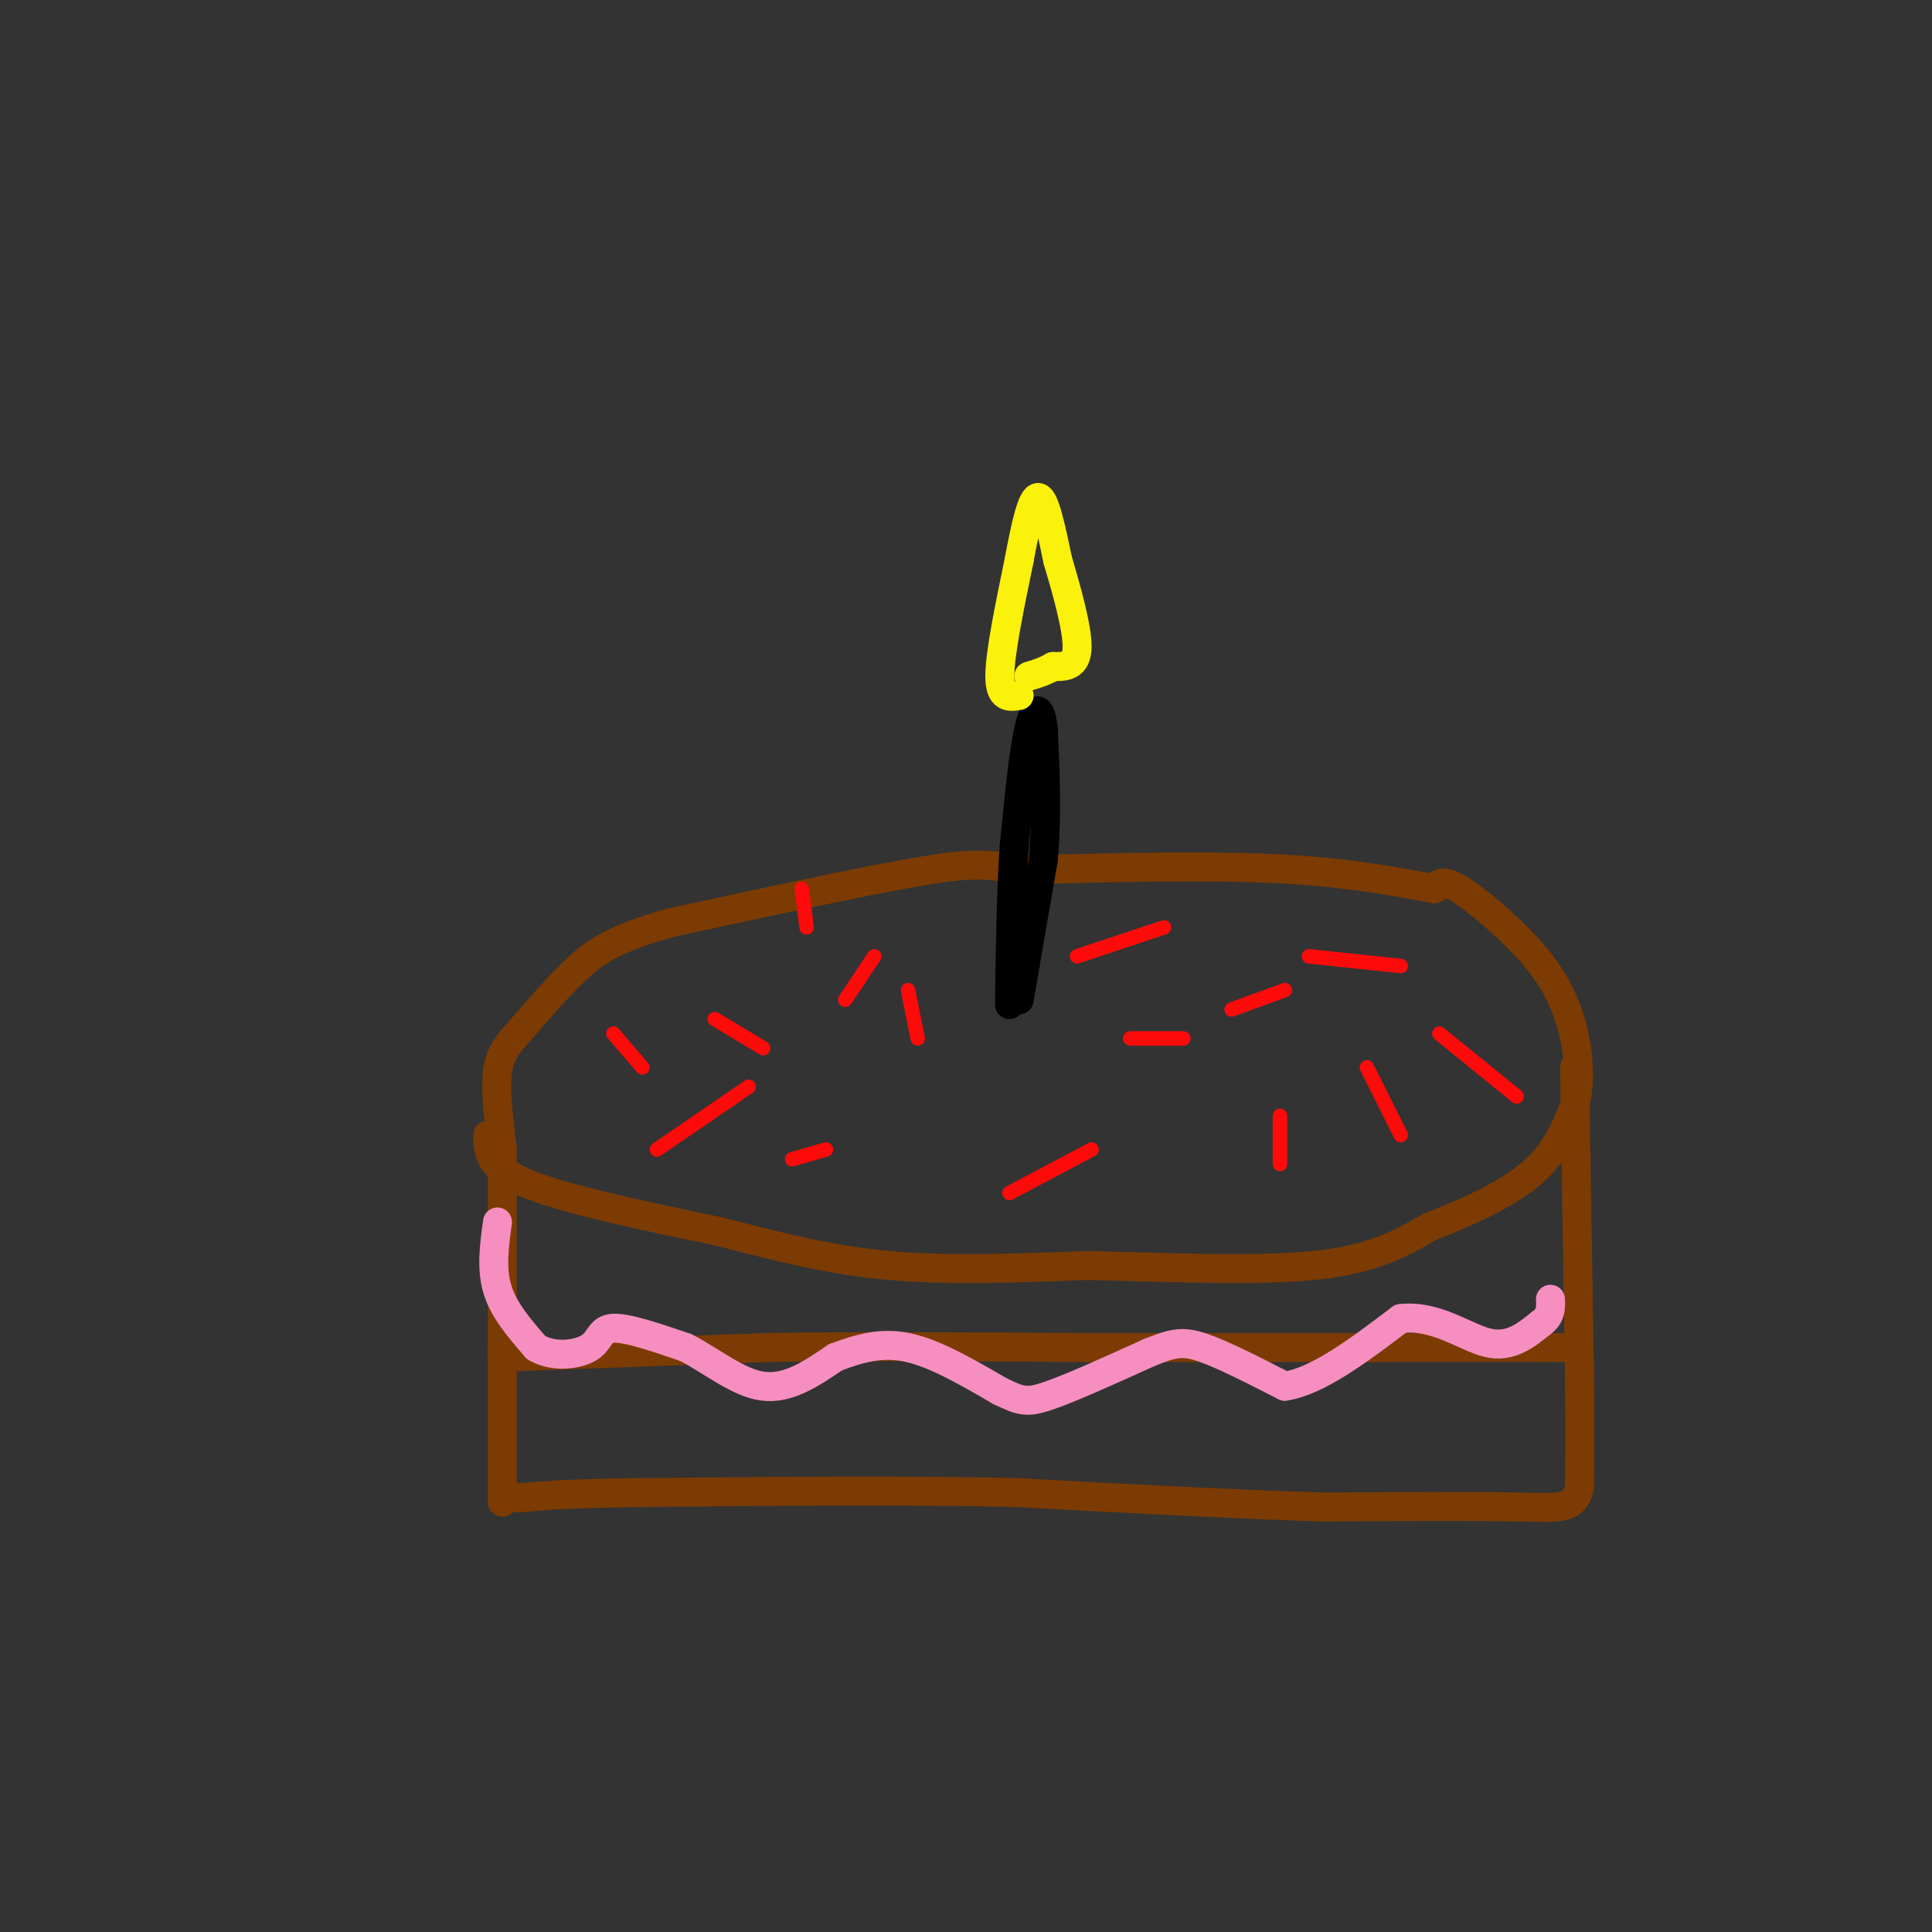 <svg viewBox='0 0 400 400' version='1.1' xmlns='http://www.w3.org/2000/svg' xmlns:xlink='http://www.w3.org/1999/xlink'><rect x="0" y="0" width="400" height="400" fill="#333333" stroke="none"/><g fill='none' stroke='rgb(124,59,2)' stroke-width='6' stroke-linecap='round' stroke-linejoin='round'><path d='M104,238c0.000,0.000 0.000,41.000 0,41'/><path d='M104,279c0.000,12.167 0.000,22.083 0,32'/><path d='M101,235c0.000,3.333 0.000,6.667 8,10c8.000,3.333 24.000,6.667 40,10'/><path d='M149,255c12.178,3.111 22.622,5.889 35,7c12.378,1.111 26.689,0.556 41,0'/><path d='M225,262c15.756,0.356 34.644,1.244 47,0c12.356,-1.244 18.178,-4.622 24,-8'/><path d='M296,254c8.000,-3.067 16.000,-6.733 21,-11c5.000,-4.267 7.000,-9.133 9,-14'/><path d='M326,229c1.504,-5.525 0.764,-12.337 -1,-18c-1.764,-5.663 -4.552,-10.179 -9,-15c-4.448,-4.821 -10.557,-9.949 -14,-12c-3.443,-2.051 -4.222,-1.026 -5,0'/><path d='M297,184c-5.133,-0.889 -15.467,-3.111 -30,-4c-14.533,-0.889 -33.267,-0.444 -52,0'/><path d='M215,180c-10.578,-0.489 -11.022,-1.711 -22,0c-10.978,1.711 -32.489,6.356 -54,11'/><path d='M139,191c-12.356,3.400 -16.244,6.400 -20,10c-3.756,3.600 -7.378,7.800 -11,12'/><path d='M108,213c-2.867,3.156 -4.533,5.044 -5,9c-0.467,3.956 0.267,9.978 1,16'/><path d='M326,221c0.000,0.000 1.000,63.000 1,63'/><path d='M327,284c0.167,14.500 0.083,19.250 0,24'/><path d='M327,308c-1.111,4.622 -3.889,4.178 -13,4c-9.111,-0.178 -24.556,-0.089 -40,0'/><path d='M274,312c-17.333,-0.500 -40.667,-1.750 -64,-3'/><path d='M210,309c-23.167,-0.500 -49.083,-0.250 -75,0'/><path d='M135,309c-16.833,0.167 -21.417,0.583 -26,1'/><path d='M109,310c-4.333,0.167 -2.167,0.083 0,0'/><path d='M104,281c0.000,0.000 54.000,-2.000 54,-2'/><path d='M158,279c20.167,-0.333 43.583,-0.167 67,0'/><path d='M225,279c20.667,0.000 38.833,0.000 57,0'/><path d='M282,279c16.000,0.000 27.500,0.000 39,0'/><path d='M321,279c6.500,0.000 3.250,0.000 0,0'/></g>
<g fill='none' stroke='rgb(246,143,191)' stroke-width='6' stroke-linecap='round' stroke-linejoin='round'><path d='M103,253c-0.667,4.833 -1.333,9.667 0,14c1.333,4.333 4.667,8.167 8,12'/><path d='M111,279c3.607,2.143 8.625,1.500 11,0c2.375,-1.500 2.107,-3.857 5,-4c2.893,-0.143 8.946,1.929 15,4'/><path d='M142,279c5.222,2.667 10.778,7.333 16,8c5.222,0.667 10.111,-2.667 15,-6'/><path d='M173,281c4.822,-1.778 9.378,-3.222 15,-2c5.622,1.222 12.311,5.111 19,9'/><path d='M207,288c4.244,2.022 5.356,2.578 10,1c4.644,-1.578 12.822,-5.289 21,-9'/><path d='M238,280c4.956,-1.978 6.844,-2.422 11,-1c4.156,1.422 10.578,4.711 17,8'/><path d='M266,287c6.833,-1.000 15.417,-7.500 24,-14'/><path d='M290,273c7.244,-0.889 13.356,3.889 18,5c4.644,1.111 7.822,-1.444 11,-4'/><path d='M319,274c2.167,-1.500 2.083,-3.250 2,-5'/></g>
<g fill='none' stroke='rgb(0,0,0)' stroke-width='6' stroke-linecap='round' stroke-linejoin='round'><path d='M211,207c0.000,0.000 5.000,-29.000 5,-29'/><path d='M216,178c0.833,-9.333 0.417,-18.167 0,-27'/><path d='M216,151c-0.533,-5.267 -1.867,-4.933 -3,0c-1.133,4.933 -2.067,14.467 -3,24'/><path d='M210,175c-0.667,9.500 -0.833,21.250 -1,33'/></g>
<g fill='none' stroke='rgb(251,242,11)' stroke-width='6' stroke-linecap='round' stroke-linejoin='round'><path d='M211,144c-2.000,0.333 -4.000,0.667 -4,-4c0.000,-4.667 2.000,-14.333 4,-24'/><path d='M211,116c1.333,-7.200 2.667,-13.200 4,-13c1.333,0.200 2.667,6.600 4,13'/><path d='M219,116c1.733,5.844 4.067,13.956 4,18c-0.067,4.044 -2.533,4.022 -5,4'/><path d='M218,138c-1.667,1.000 -3.333,1.500 -5,2'/></g>
<g fill='none' stroke='rgb(253,10,10)' stroke-width='3' stroke-linecap='round' stroke-linejoin='round'><path d='M158,217c0.000,0.000 -10.000,-6.000 -10,-6'/><path d='M155,225c0.000,0.000 -19.000,13.000 -19,13'/><path d='M133,221c0.000,0.000 -6.000,-7.000 -6,-7'/><path d='M175,207c0.000,0.000 6.000,-9.000 6,-9'/><path d='M167,192c0.000,0.000 -1.000,-8.000 -1,-8'/><path d='M223,198c0.000,0.000 18.000,-6.000 18,-6'/><path d='M271,198c0.000,0.000 19.000,2.000 19,2'/><path d='M283,221c0.000,0.000 7.000,14.000 7,14'/><path d='M265,231c0.000,0.000 0.000,10.000 0,10'/><path d='M226,238c0.000,0.000 -17.000,9.000 -17,9'/><path d='M171,238c0.000,0.000 -7.000,2.000 -7,2'/><path d='M190,215c0.000,0.000 -2.000,-10.000 -2,-10'/><path d='M234,215c0.000,0.000 11.000,0.000 11,0'/><path d='M255,209c0.000,0.000 11.000,-4.000 11,-4'/><path d='M298,214c0.000,0.000 16.000,13.000 16,13'/></g>
</svg>